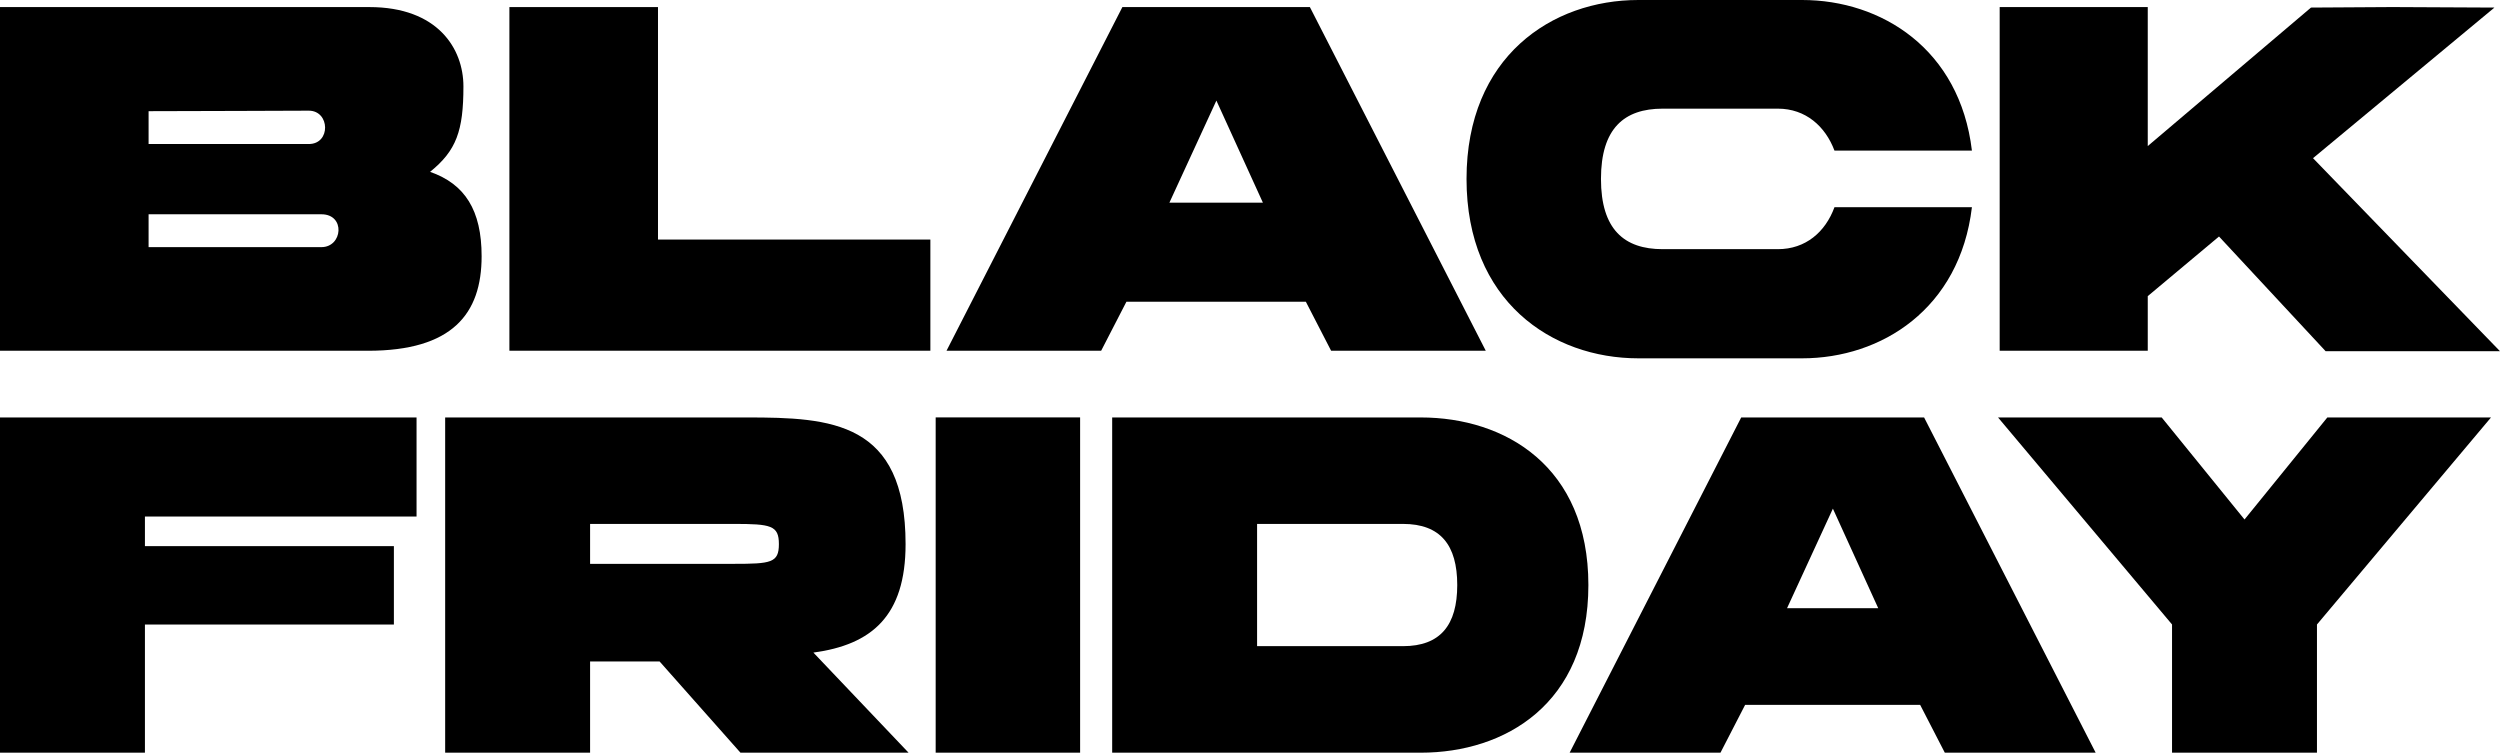 <?xml version="1.0" encoding="UTF-8"?>
<svg id="Capa_1" xmlns="http://www.w3.org/2000/svg" version="1.1" viewBox="0 0 1080 325.15">
  <!-- Generator: Adobe Illustrator 30.0.0, SVG Export Plug-In . SVG Version: 2.1.1 Build 123)  -->
  <g>
    <path d="M0,3.06h159.59c29.47,0,40.61,17.9,40.61,34.28,0,19.21-3.06,27.73-14.41,36.9,15.06,5.24,22.27,16.59,22.27,36.46,0,24.89-12.66,40.83-49.12,40.83H0V3.06ZM64.19,62.22h69.21c9.61,0,9.17-14.41,0-14.41-9.82,0-45.19.22-69.21.22v14.19ZM64.19,106.76h74.67c9.17,0,10.48-14.19,0-14.19h-74.67v14.19Z"/>
    <path d="M401.92,151.51h-181.86V3.06h64.19v100.43h117.67v48.03Z"/>
    <path d="M408.9,151.51L484.87,3.06h81l75.98,148.46h-66.81l-10.92-21.18h-77.5l-10.92,21.18h-66.81ZM505.18,87.55h40.39l-20.09-44.1-20.3,44.1Z"/>
    <path d="M707.77,0h70.74c34.28,0,68.12,21.18,73.36,65.06h-59.38c-3.93-10.48-12.44-18.12-24.45-18.12h-49.78c-16.59,0-26.64,8.51-26.64,30.35s10.04,30.35,26.64,30.35h49.78c12.01,0,20.52-7.42,24.45-18.12h59.38c-5.24,43.88-39.08,65.28-73.36,65.28h-70.74c-37.33,0-74.23-24.67-74.23-77.5S670.44,0,707.77,0Z"/>
    <path d="M1004.68,151.73l-46.07-49.56-30.78,25.76v23.58h-63.97V3.06h63.97v60.04L998.35,3.27l35.15-.22,44.1.22-78.38,65.06,80.78,83.4h-75.32Z"/>
  </g>
  <g>
    <path d="M62.61,325.15H0v-144.81h179.95v42.81H62.61v12.78h107.55v33.86H62.61v55.37Z"/>
    <path d="M284.95,285.75h-30.03v39.4h-62.61v-144.81h130.33c36.42,0,68.57,1.7,68.57,54.73,0,31.09-14.69,43.44-39.82,46.85l41.1,43.23h-72.62l-34.93-39.4ZM254.92,243.58h61.97c16.18,0,19.59-.43,19.59-8.52s-3.41-8.73-19.59-8.73h-61.97v17.25Z"/>
    <path d="M404.21,180.33h62.4v144.81h-62.4v-144.81Z"/>
    <path d="M613.77,325.15h-133.31v-144.81h133.31c36.42,0,72.41,21.08,72.41,72.41s-35.99,72.41-72.41,72.41ZM629.53,252.74c0-17.25-7.24-26.41-23.43-26.41h-63.04v52.81h63.04c16.18,0,23.43-9.16,23.43-26.41Z"/>
    <path d="M678.09,325.15l74.11-144.81h79.01l74.11,144.81h-65.17l-10.65-20.66h-75.6l-10.65,20.66h-65.17ZM772,262.75h39.4l-19.59-43.02-19.81,43.02Z"/>
    <path d="M938.33,269.78l-75.18-89.44h70.7l35.78,44.08,35.78-44.08h70.7l-75.18,89.44v55.37h-62.61v-55.37Z"/>
  </g>
</svg>